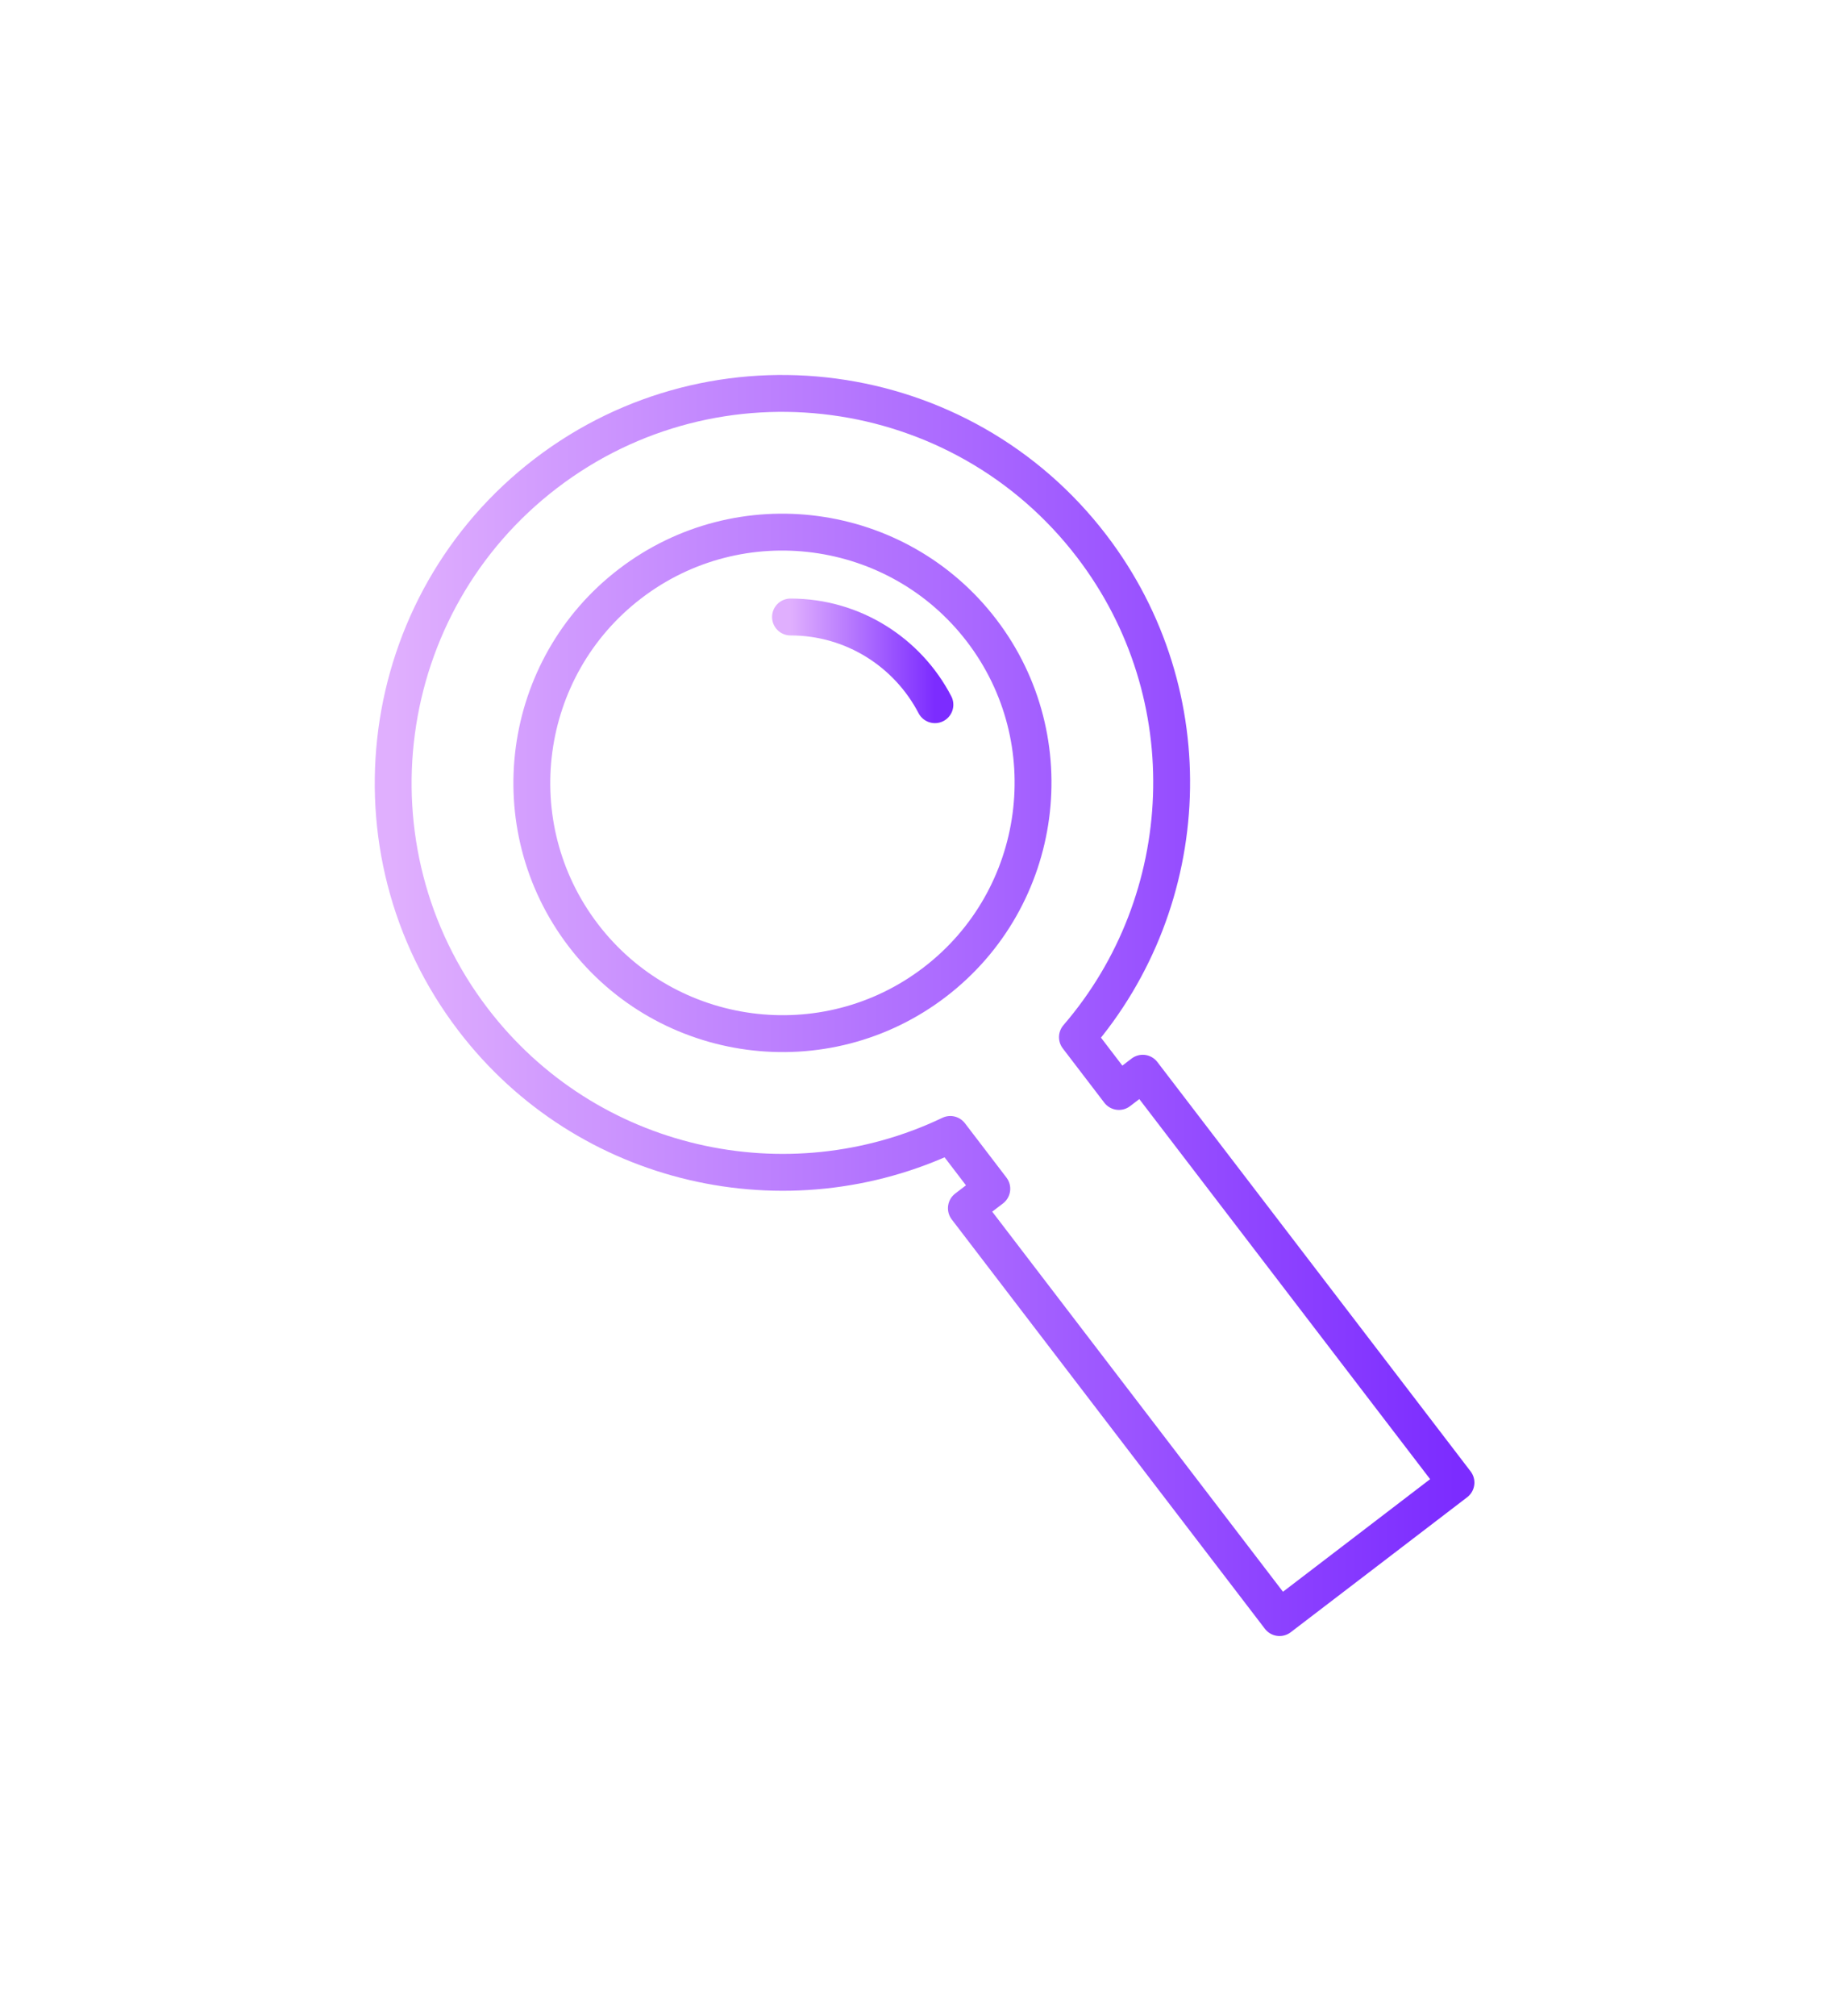 <?xml version="1.0" encoding="UTF-8"?> <svg xmlns="http://www.w3.org/2000/svg" width="75" height="82" viewBox="0 0 75 82" fill="none"> <g filter="url(#filter0_f)"> <path d="M44.43 22.216C39.123 15.274 29.157 13.945 22.215 19.252C15.276 24.559 13.944 34.522 19.252 41.465C23.88 47.52 32.052 49.302 38.672 46.138L40.361 48.347L39.326 49.138L52.07 65.787L55.519 63.151L59.25 60.297L46.503 43.648L45.534 44.39L43.845 42.182C48.636 36.624 49.059 28.271 44.43 22.216ZM23.737 38.037C20.319 33.566 21.175 27.151 25.644 23.736C30.114 20.317 36.53 21.174 39.948 25.644C43.363 30.112 42.507 36.527 38.036 39.945C33.569 43.361 27.153 42.505 23.737 38.037Z" stroke="url(#paint0_linear)" stroke-linejoin="round"></path> <path d="M38.046 28.66C36.942 26.541 34.725 25.093 32.169 25.093" stroke="url(#paint1_linear)" stroke-linecap="round" stroke-linejoin="round"></path> </g> <path d="M44.43 22.216C39.123 15.274 29.157 13.945 22.215 19.252C15.276 24.559 13.944 34.522 19.252 41.465C23.88 47.52 32.052 49.302 38.672 46.138L40.361 48.347L39.326 49.138L52.07 65.787L55.519 63.151L59.25 60.297L46.503 43.648L45.534 44.39L43.845 42.182C48.636 36.624 49.059 28.271 44.43 22.216ZM23.737 38.037C20.319 33.566 21.175 27.151 25.644 23.736C30.114 20.317 36.53 21.174 39.948 25.644C43.363 30.112 42.507 36.527 38.036 39.945C33.569 43.361 27.153 42.505 23.737 38.037Z" stroke="url(#paint2_linear)" stroke-width="1.5" stroke-linejoin="round"></path> <path d="M38.046 28.66C36.942 26.541 34.725 25.093 32.169 25.093" stroke="url(#paint3_linear)" stroke-width="1.5" stroke-linecap="round" stroke-linejoin="round"></path> <defs> <filter id="filter0_f" x="0.5" y="0.5" width="74.25" height="80.787" filterUnits="userSpaceOnUse" color-interpolation-filters="sRGB"> <feFlood flood-opacity="0" result="BackgroundImageFix"></feFlood> <feBlend mode="normal" in="SourceGraphic" in2="BackgroundImageFix" result="shape"></feBlend> <feGaussianBlur stdDeviation="7.5" result="effect1_foregroundBlur"></feGaussianBlur> </filter> <linearGradient id="paint0_linear" x1="16" y1="40.593" x2="59.25" y2="40.593" gradientUnits="userSpaceOnUse"> <stop stop-color="#E0AFFE"></stop> <stop offset="1" stop-color="#7C2CFF"></stop> </linearGradient> <linearGradient id="paint1_linear" x1="32.169" y1="26.855" x2="38.046" y2="26.855" gradientUnits="userSpaceOnUse"> <stop stop-color="#E0AFFE"></stop> <stop offset="1" stop-color="#7C2CFF"></stop> </linearGradient> <linearGradient id="paint2_linear" x1="16" y1="40.593" x2="59.25" y2="40.593" gradientUnits="userSpaceOnUse"> <stop stop-color="#E0AFFE"></stop> <stop offset="1" stop-color="#7C2CFF"></stop> </linearGradient> <linearGradient id="paint3_linear" x1="32.169" y1="26.855" x2="38.046" y2="26.855" gradientUnits="userSpaceOnUse"> <stop stop-color="#E0AFFE"></stop> <stop offset="1" stop-color="#7C2CFF"></stop> </linearGradient> </defs> </svg> 